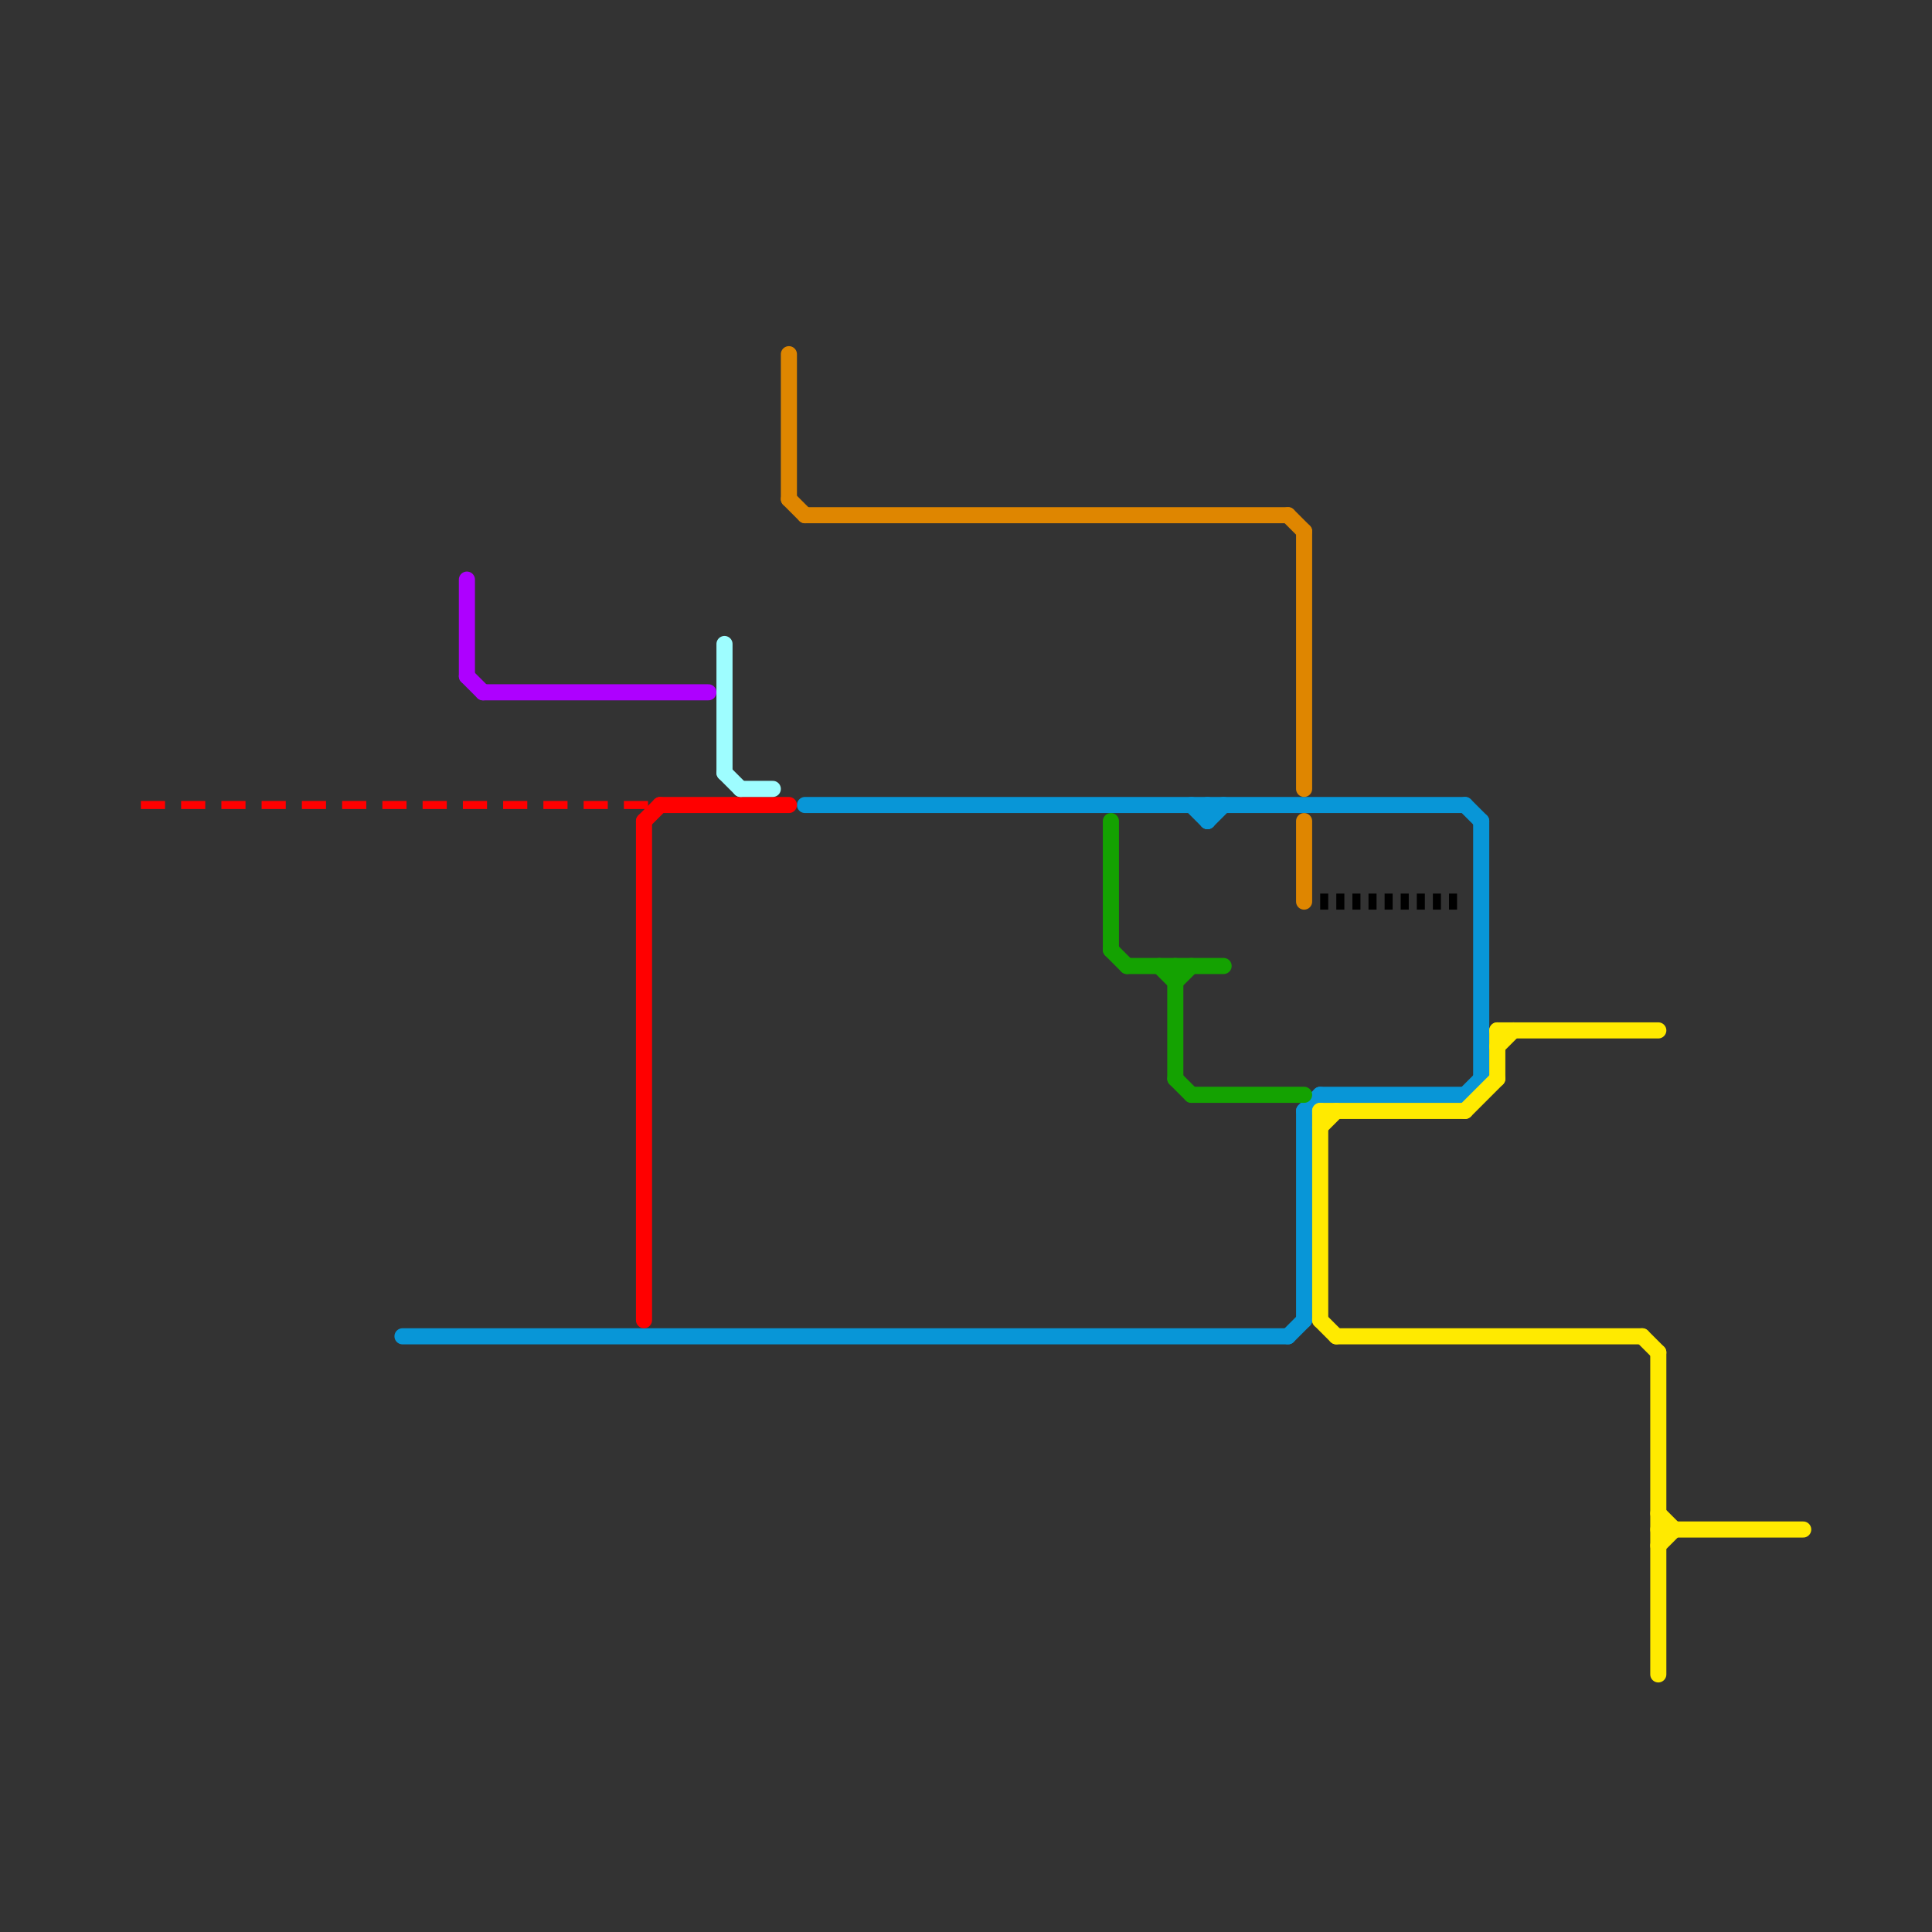 
<svg version="1.1" xmlns="http://www.w3.org/2000/svg" viewBox="0 0 120 120">
<rect x="0" y="0" width="120" height="120" fill="#333333" stroke="none"/>
<style>text { font: 1px Helvetica; font-weight: 600; white-space: pre; dominant-baseline: central; } line { stroke-width: 1; fill: none; stroke-linecap: round; stroke-linejoin: round; } .c0 { stroke: #0896d7 } .c1 { stroke: #ff0000 } .c2 { stroke: #14a201 } .c3 { stroke: #df8600 } .c4 { stroke: #000000 } .c5 { stroke: #ffea00 } .c6 { stroke: #ae00ff } .c7 { stroke: #9efdff } .w3 { stroke-width: .5; }.w1 { stroke-width: 1; }.l1 { stroke-dasharray: 1 1.5; stroke-linecap: square; }.l2 { stroke-dasharray: .5 .5; stroke-linecap: butt; }</style><defs><g id="ct-xf"><circle r="0.5" fill="#fff" stroke="#000" stroke-width="0.2"/></g><g id="ct"><circle r="0.5" fill="#fff" stroke="#000" stroke-width="0.1"/></g><g id="csm-14a201"><circle r="0.4" fill="#14a201"/><circle r="0.2" fill="#fff"/></g></defs><line class="c0 " x1="25" y1="83" x2="80" y2="83"/><line class="c0 " x1="50" y1="50" x2="91" y2="50"/><line class="c0 " x1="91" y1="50" x2="92" y2="51"/><line class="c0 " x1="81" y1="69" x2="82" y2="68"/><line class="c0 " x1="74" y1="50" x2="75" y2="51"/><line class="c0 " x1="80" y1="83" x2="81" y2="82"/><line class="c0 " x1="92" y1="51" x2="92" y2="67"/><line class="c0 " x1="82" y1="68" x2="91" y2="68"/><line class="c0 " x1="75" y1="51" x2="76" y2="50"/><line class="c0 " x1="91" y1="68" x2="92" y2="67"/><line class="c0 " x1="81" y1="69" x2="81" y2="82"/><line class="c0 " x1="75" y1="50" x2="75" y2="51"/><line class="c1 " x1="40" y1="51" x2="40" y2="82"/><line class="c1 " x1="40" y1="51" x2="41" y2="50"/><line class="c1 " x1="41" y1="50" x2="49" y2="50"/><line class="c1 w3 l1" x1="9" y1="50" x2="40" y2="50"/><line class="c2 " x1="73" y1="67" x2="74" y2="68"/><line class="c2 " x1="69" y1="51" x2="69" y2="59"/><line class="c2 " x1="70" y1="60" x2="76" y2="60"/><line class="c2 " x1="73" y1="61" x2="74" y2="60"/><line class="c2 " x1="73" y1="60" x2="73" y2="67"/><line class="c2 " x1="74" y1="68" x2="81" y2="68"/><line class="c2 " x1="69" y1="59" x2="70" y2="60"/><line class="c2 " x1="72" y1="60" x2="73" y2="61"/><line class="c3 " x1="81" y1="51" x2="81" y2="56"/><line class="c3 " x1="50" y1="32" x2="80" y2="32"/><line class="c3 " x1="80" y1="32" x2="81" y2="33"/><line class="c3 " x1="49" y1="31" x2="50" y2="32"/><line class="c3 " x1="49" y1="22" x2="49" y2="31"/><line class="c3 " x1="81" y1="33" x2="81" y2="49"/><line class="c4 l2" x1="82" y1="56" x2="91" y2="56"/><line class="c5 " x1="82" y1="70" x2="83" y2="69"/><line class="c5 " x1="91" y1="69" x2="93" y2="67"/><line class="c5 " x1="103" y1="95" x2="112" y2="95"/><line class="c5 " x1="103" y1="96" x2="104" y2="95"/><line class="c5 " x1="93" y1="65" x2="94" y2="64"/><line class="c5 " x1="82" y1="82" x2="83" y2="83"/><line class="c5 " x1="93" y1="64" x2="93" y2="67"/><line class="c5 " x1="83" y1="83" x2="102" y2="83"/><line class="c5 " x1="103" y1="94" x2="104" y2="95"/><line class="c5 " x1="82" y1="69" x2="91" y2="69"/><line class="c5 " x1="103" y1="84" x2="103" y2="104"/><line class="c5 " x1="82" y1="69" x2="82" y2="82"/><line class="c5 " x1="102" y1="83" x2="103" y2="84"/><line class="c5 " x1="93" y1="64" x2="103" y2="64"/><line class="c6 " x1="29" y1="36" x2="29" y2="42"/><line class="c6 " x1="29" y1="42" x2="30" y2="43"/><line class="c6 " x1="30" y1="43" x2="44" y2="43"/><line class="c7 " x1="45" y1="40" x2="45" y2="48"/><line class="c7 " x1="45" y1="48" x2="46" y2="49"/><line class="c7 " x1="46" y1="49" x2="48" y2="49"/>
</svg>
